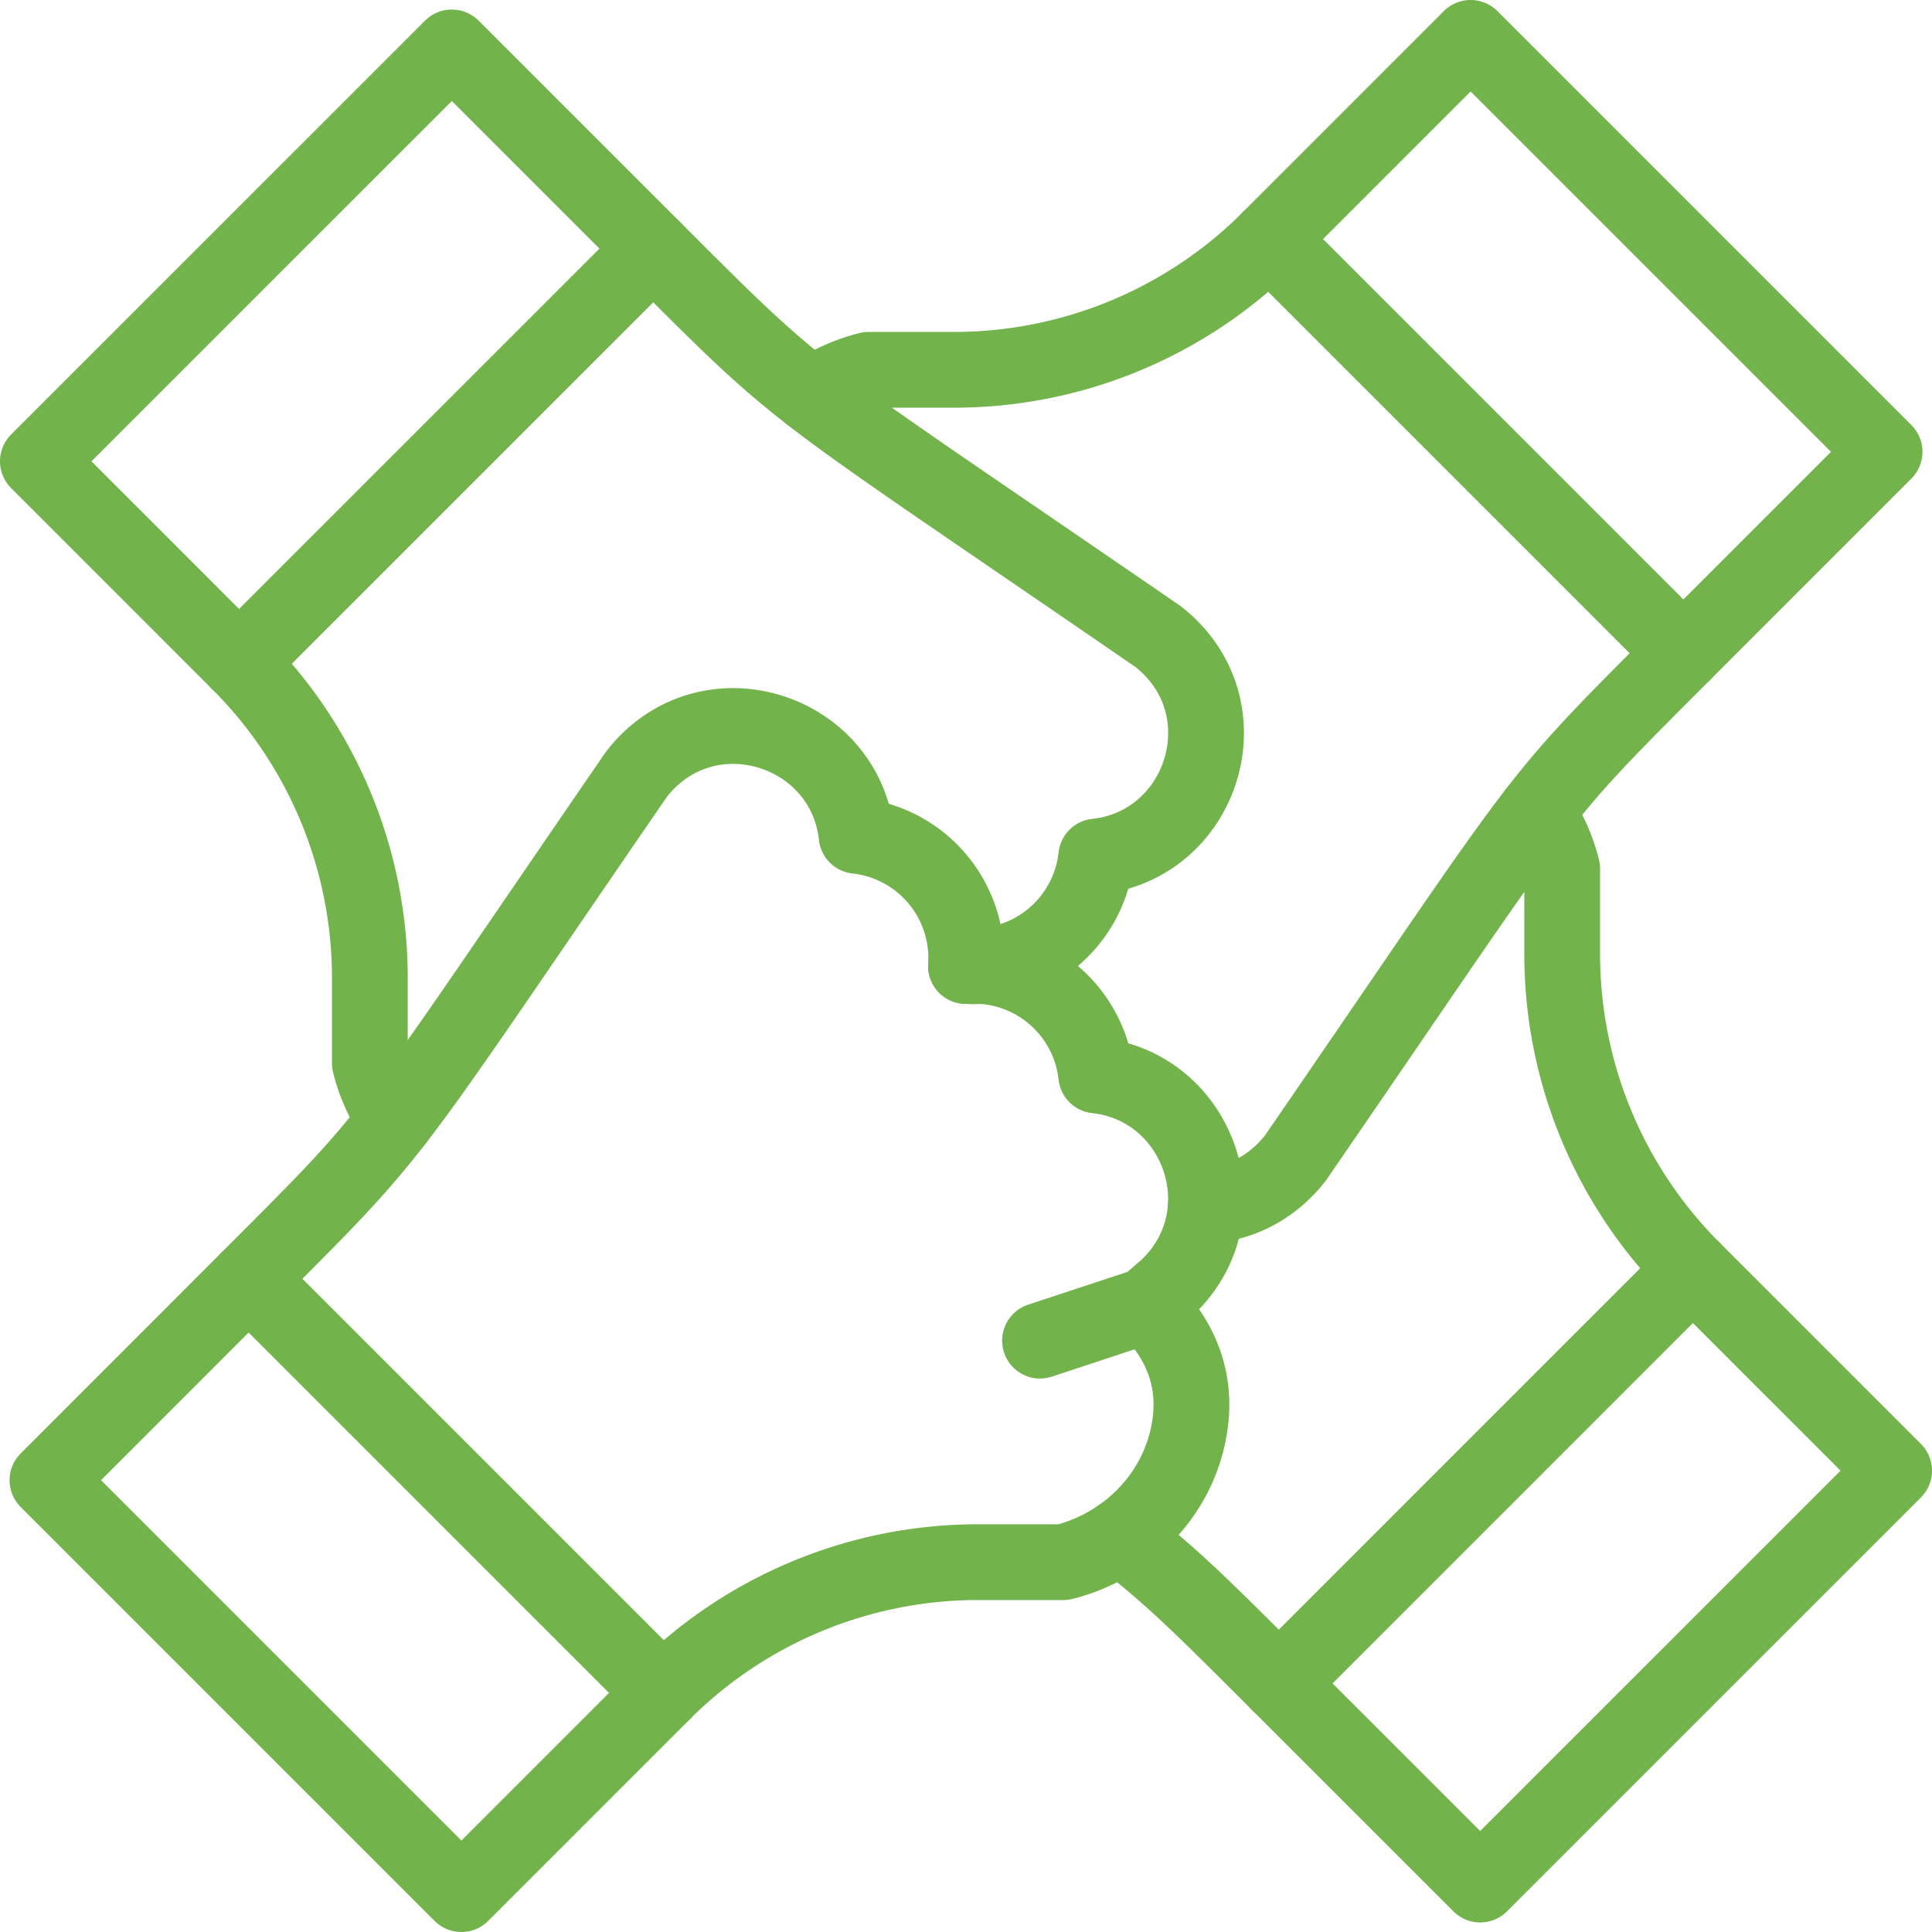 <svg width="51" height="51" fill="none" xmlns="http://www.w3.org/2000/svg"><path d="M40.554 21.427c.314.449.547.958.684 1.504v2.247a11.772 11.772 0 003.448 8.331L33.76 44.436c-1.944-1.943-2.794-2.803-4.188-3.88" stroke="#72B44B" stroke-width="2" stroke-linecap="round" stroke-linejoin="round"/><path d="M50 38.822L39.073 49.748l-5.314-5.313 10.926-10.927L50 38.822zM21.428 10.445a4.552 4.552 0 011.503-.683h2.247a11.772 11.772 0 008.332-3.449L44.436 17.24c-4.157 4.16-3.37 3.334-10.241 13.33-.641.818-1.501 1.212-2.364 1.26" stroke="#72B44B" stroke-width="2" stroke-linecap="round" stroke-linejoin="round"/><path d="M38.821 1l10.927 10.927-5.314 5.314L33.508 6.314 38.82 1zM25.5 25.5a3.25 3.25 0 003.438-2.889c2.84-.31 3.984-3.96 1.634-5.806-10.012-6.88-9.195-6.104-13.33-10.24L6.313 17.49a11.777 11.777 0 013.45 8.331v2.247c.135.546.369 1.055.682 1.504" stroke="#72B44B" stroke-width="2" stroke-linecap="round" stroke-linejoin="round"/><path d="M1 12.177L11.927 1.252l5.314 5.313L6.314 17.492 1 12.177zM16.807 20.43C9.926 30.44 10.702 29.623 6.565 33.76l10.927 10.926a11.773 11.773 0 018.33-3.449h2.247c1.624-.405 2.92-1.67 3.284-3.305.304-1.37-.114-2.501-1.083-3.47.477-.424.456-.386.61-.54 1.943-1.943.735-5.24-1.942-5.533A3.25 3.25 0 0025.5 25.5a3.25 3.25 0 00-2.888-3.437c-.31-2.839-3.96-3.984-5.805-1.633zM30.27 34.46l-2.816.93" stroke="#72B44B" stroke-width="2" stroke-linecap="round" stroke-linejoin="round"/><path d="M12.179 50L1.253 39.074l5.313-5.315 10.927 10.927L12.18 50h-.001z" stroke="#72B44B" stroke-width="2" stroke-linecap="round" stroke-linejoin="round"/></svg>